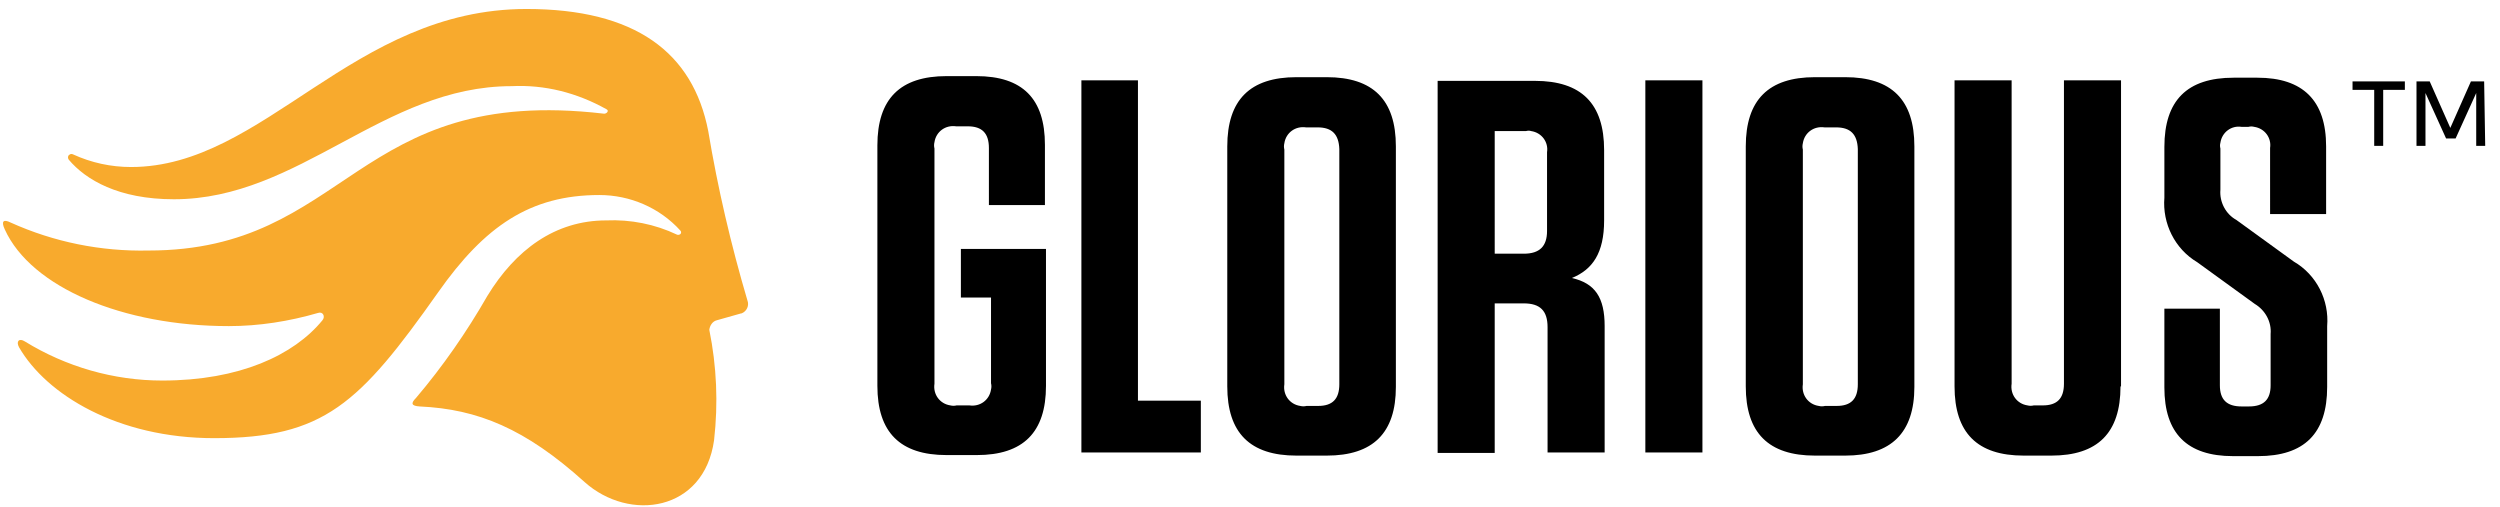 <svg version="1.0" xmlns="http://www.w3.org/2000/svg" viewBox="65 176 473 96" xml:space="preserve"><path d="M246.8 232.4v-9.3h16.1V249c0 8.8-4.3 13.1-13.1 13.1h-5.7c-8.8 0-13.1-4.3-13.1-13.1v-45.5c0-8.8 4.3-13.1 13.1-13.1h5.6c8.8 0 13 4.3 13 13v11.4h-10.6V204c0-2.8-1.3-4.1-4-4.1h-2.2c-2-.3-3.8 1-4.1 3q-.15.6 0 1.2v44.5c-.3 2 1 3.8 3 4.1q.6.15 1.2 0h2.4c2 .3 3.8-1 4.1-3q.15-.6 0-1.2v-16.2h-5.7zm33.5-41.2v60.6h11.9v9.8h-22.6v-70.4zm35.7 71h-5.7c-8.8 0-13.1-4.3-13.1-13.1v-45.4c0-8.8 4.3-13.1 13.1-13.1h5.7c8.8 0 13.1 4.3 13.1 13.1v45.5c0 8.7-4.3 13-13.1 13m-1.7-62.1h-2.2c-2-.3-3.8 1-4.1 3q-.15.6 0 1.2v44.4c-.3 2 1 3.8 3 4.1q.6.15 1.2 0h2.2c2.7 0 4-1.3 4-4.1v-44.5c-.1-2.8-1.4-4.1-4.1-4.1m54.3 37.6v23.9h-10.8v-23.7c0-3.1-1.4-4.5-4.5-4.5h-5.5v28.3H337v-70.4h18.4c8.8 0 13.1 4.3 13.1 13.1v13.3c0 6.2-2.2 9.3-6.1 10.9 4.4 1 6.2 3.7 6.2 9.1m-14.9-36.9h-5.9V224h5.5c3 0 4.4-1.4 4.4-4.3v-14.9c.3-1.9-1-3.7-3-4-.3-.1-.6-.1-1 0m22.6-9.6h10.8v70.4h-10.8zm37.8 71h-5.7c-8.8 0-13.1-4.3-13.1-13.1v-45.4c0-8.8 4.3-13.1 13.1-13.1h5.7c8.8 0 13.1 4.3 13.1 13.1v45.5c0 8.7-4.4 13-13.1 13m-1.7-62.1h-2.2c-2-.3-3.8 1-4.1 3q-.15.6 0 1.2v44.4c-.3 2 1 3.8 3 4.1q.6.15 1.2 0h2.2c2.7 0 4-1.3 4-4.1v-44.5c-.1-2.8-1.4-4.1-4.1-4.1m53.8 49c0 8.8-4.3 13.1-13.1 13.1h-5.2c-8.8 0-13.1-4.3-13.1-13.1v-57.9h10.8v57.4c-.3 2 1 3.8 3 4.1q.6.15 1.2 0h1.7c2.7 0 4-1.3 4-4.1v-57.4h10.8v57.9zm39.1-11.4v11.5c0 8.8-4.3 13.1-13.1 13.1h-4.7c-8.7 0-13-4.3-13-13v-14.9H485v14.5c0 2.7 1.3 4 4.1 4h1.4c2.8 0 4.1-1.3 4.1-4v-9.7c.2-2.3-1-4.5-3-5.7l-10.9-7.9c-4.2-2.5-6.6-7.3-6.2-12.2v-9.6c0-8.8 4.3-13.1 13.1-13.1h4.5c8.6 0 13 4.3 13 13v12.8h-10.6V204c.3-1.9-1-3.7-3-4-.4-.1-.7-.1-1.1 0h-1.3c-1.9-.3-3.7 1-4 3-.1.4-.1.7 0 1.1v7.8c-.2 2.3 1 4.6 3 5.7l10.9 7.9c4.3 2.5 6.7 7.3 6.3 12.2M520 193h-4.1v10.6h-1.7V193h-4.1v-1.6h9.9zm15.2 10.6h-1.7v-10l-3.9 8.6h-1.8l-3.9-8.6v10h-1.7v-12.2h2.5l3.9 8.8 3.9-8.8h2.5z"/><path d="M161.8 192.3c-24.3 0-40.1 21.4-63.9 21.4-10.5 0-16.7-3.7-19.9-7.5-.2-.3-.2-.7.1-.9.2-.2.5-.2.7-.1 3.5 1.6 7.2 2.4 11 2.4 25.2 0 41.9-29.9 74.8-29.9 20.6 0 31.5 8.2 34.4 23.1 1.8 10.8 4.3 21.5 7.4 32 .4 1-.1 2.1-1.1 2.5h-.1l-4.6 1.3c-.8.2-1.3 1-1.4 1.8 1.4 6.9 1.7 13.9.9 20.9-1.9 13.5-16 15.5-24.5 7.9-11.2-10.1-20.2-13.8-31.2-14.3-1.6-.1-1.7-.6-.7-1.6 5.1-6 9.6-12.5 13.5-19.3 5.3-8.7 12.8-14.3 22.5-14.3 4.6-.2 9.2.7 13.4 2.7.2.1.6 0 .7-.2s.1-.4-.1-.6c-3.9-4.3-9.5-6.7-15.3-6.7-13.1 0-21.7 5.9-30.5 18.4-14.9 21.1-21.6 27.6-42.4 27.6-18.2 0-31.7-8.2-36.9-17.2-.6-1.1 0-1.8 1.1-1.1 7.8 4.8 16.8 7.4 26 7.4 14.6 0 24.9-4.8 30.3-11.4.6-.7.1-1.7-.8-1.4-5.5 1.6-11.2 2.5-16.9 2.5-20 0-37.4-7.3-42.4-18.3-.7-1.5-.3-2 1.1-1.3 8.2 3.7 17.1 5.5 26.1 5.3 37.8 0 39-31.4 86.1-25.9.5.1 1.1-.5.6-.8-5.7-3.2-11.8-4.7-18-4.4" style="fill:#f8aa2d"/></svg>